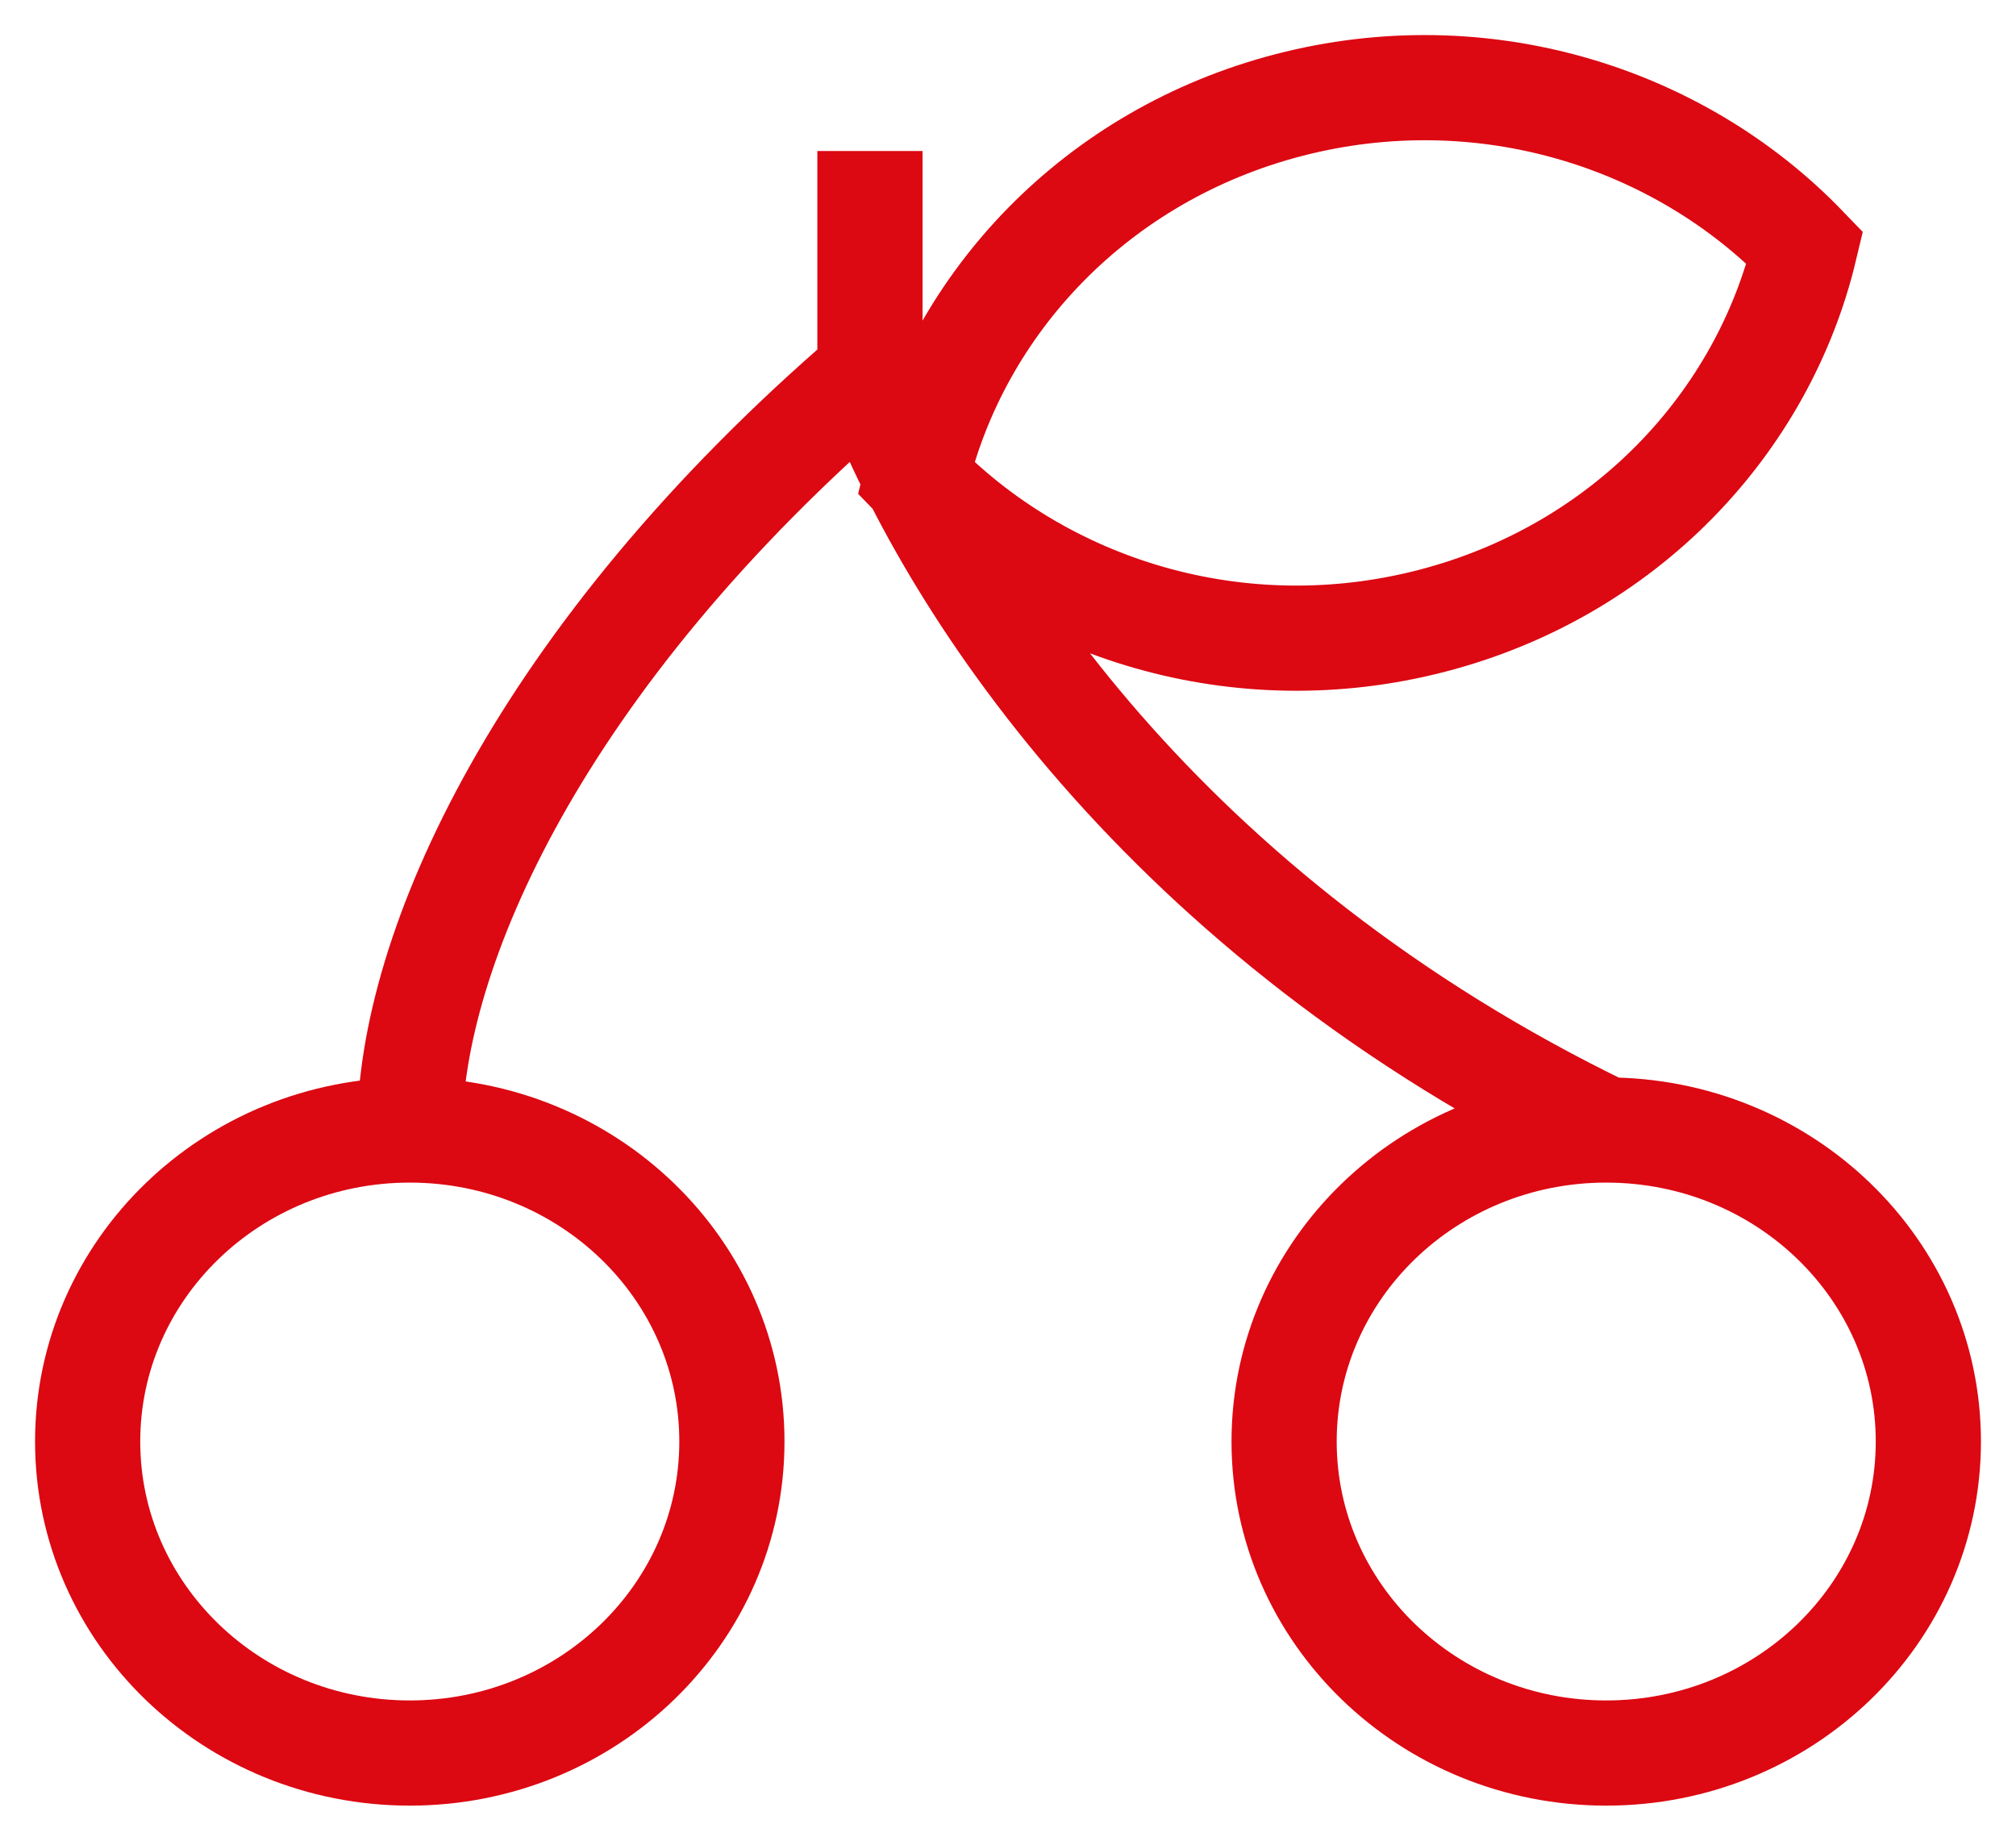 <svg width="23" height="21" viewBox="0 0 23 21" fill="none" xmlns="http://www.w3.org/2000/svg">
<path d="M4.675 12.892C2.645 12.892 1 14.483 1 16.446C1 18.409 2.645 20 4.675 20C6.705 20 8.35 18.409 8.35 16.446C8.35 14.483 6.705 12.892 4.675 12.892ZM4.675 12.892C4.675 10.861 6.145 7.51 9.925 4.261M18.325 12.892C16.295 12.892 14.65 14.483 14.65 16.446C14.65 18.409 16.295 20 18.325 20C20.355 20 22 18.409 22 16.446C22 14.483 20.355 12.892 18.325 12.892ZM18.325 12.892C13.285 10.455 10.8 6.63 9.925 4.261M9.925 4.261V1.723M16.336 7.083C14.137 7.653 11.896 6.955 10.45 5.454C10.926 3.455 12.506 1.768 14.706 1.198C16.905 0.628 19.146 1.325 20.592 2.826C20.116 4.825 18.536 6.513 16.336 7.083Z" stroke="#DC0812" stroke-width="1.2"/>
</svg>
